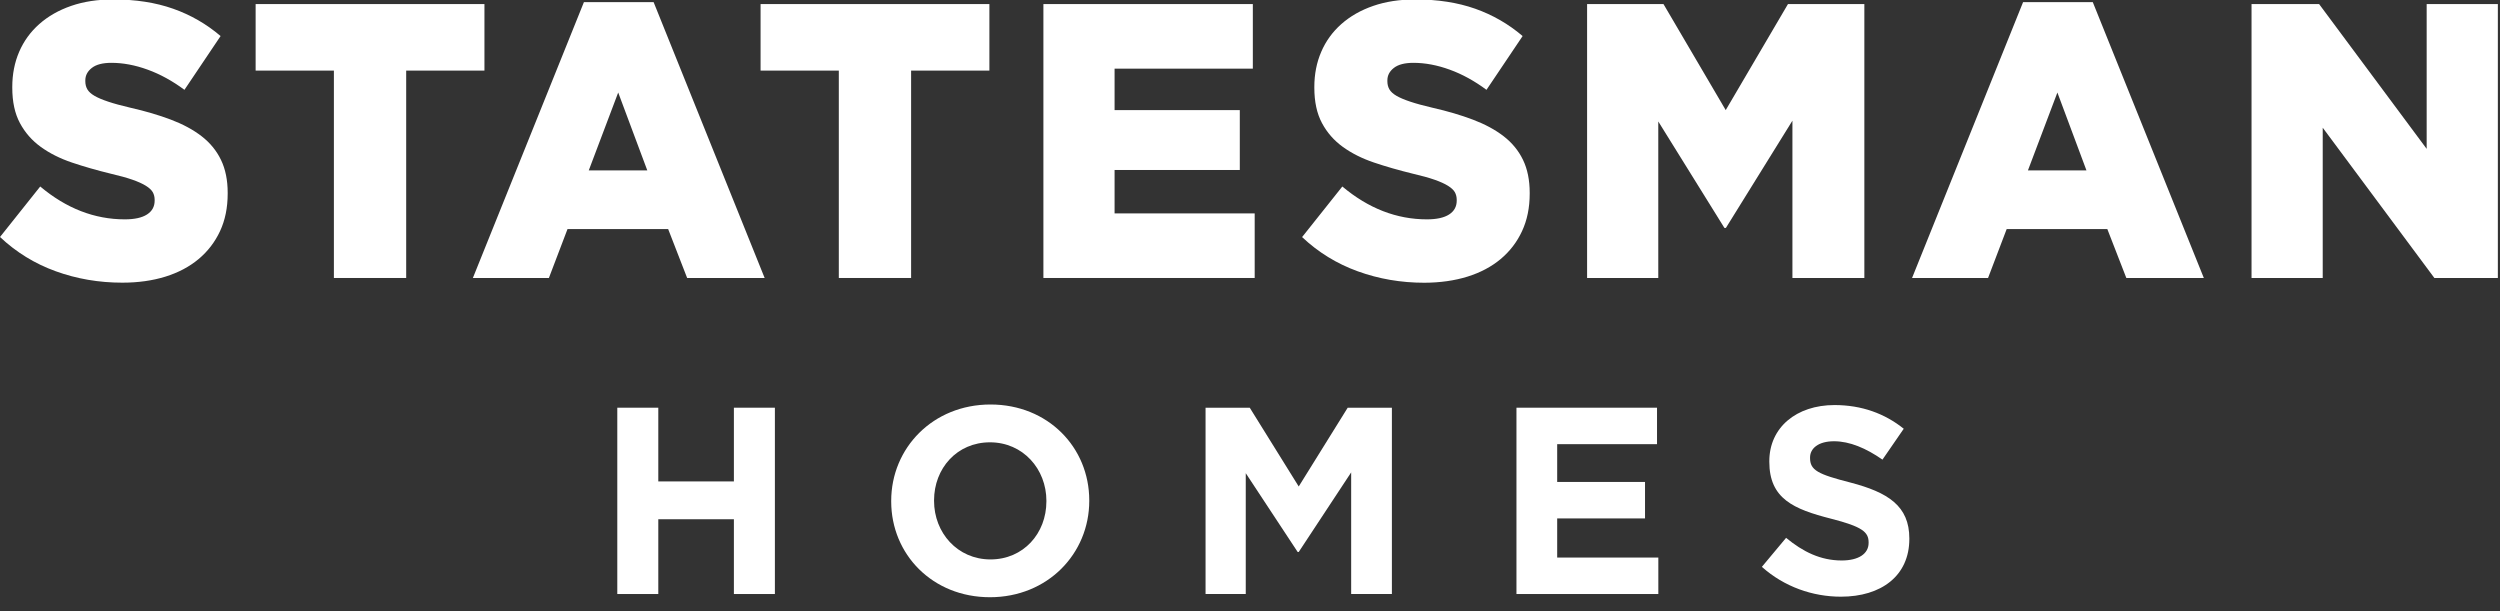 <?xml version="1.0" encoding="UTF-8" standalone="no"?>
<svg width="135px" height="33px" viewBox="0 0 135 33" version="1.1" xmlns="http://www.w3.org/2000/svg" xmlns:xlink="http://www.w3.org/1999/xlink">
    <rect x="0" y="0" width="135" height="33" fill="#333333" stroke="none"/>
    <!-- Generator: Sketch 48.1 (47250) - http://www.bohemiancoding.com/sketch -->
    <title>StatesmanLogo</title>
    <desc>Created with Sketch.</desc>
    <defs></defs>
    <g id="Artboard" stroke="none" stroke-width="1" fill="none" fill-rule="evenodd" transform="translate(-2, 0)">
        <g id="StatesmanLogo" transform="translate(2, -1)" fill="#FFFFFF" fill-rule="nonzero">
            <polygon id="Shape" points="121.583 16.011 125.427 16.011 125.427 7.896 131.456 16.011 134.884 16.011 134.884 1.22 131.04 1.22 131.04 9.038 125.232 1.22 121.583 1.22"></polygon>
            <path d="M113.01,1.114 L109.247,1.114 L103.251,16.011 L107.355,16.011 L108.361,13.369 L113.795,13.369 L114.822,16.011 L119.007,16.011 L113.01,1.114 Z M109.509,10.2 L111.099,5.996 L112.668,10.2 L109.509,10.2 Z" id="Shape"></path>
            <polygon id="Shape" points="85.703 16.011 89.547 16.011 89.547 7.559 93.118 13.307 93.199 13.307 96.791 7.517 96.791 16.011 100.675 16.011 100.675 1.22 96.55 1.22 93.189 6.946 89.828 1.22 85.703 1.22"></polygon>
            <path d="M79.243,15.938 C79.941,15.721 80.538,15.404 81.035,14.989 C81.531,14.574 81.917,14.071 82.191,13.48 C82.466,12.89 82.604,12.215 82.604,11.456 L82.604,11.414 C82.604,10.725 82.483,10.131 82.242,9.632 C82.001,9.133 81.651,8.708 81.196,8.356 C80.739,8.004 80.185,7.706 79.535,7.46 C78.885,7.214 78.157,7 77.351,6.817 C76.869,6.704 76.47,6.596 76.155,6.49 C75.839,6.385 75.592,6.28 75.41,6.174 C75.228,6.069 75.102,5.952 75.028,5.826 C74.954,5.7 74.918,5.552 74.918,5.384 L74.918,5.342 C74.918,5.075 75.034,4.85 75.27,4.667 C75.504,4.484 75.857,4.393 76.327,4.393 C76.957,4.393 77.611,4.516 78.289,4.763 C78.967,5.01 79.627,5.373 80.27,5.851 L82.222,2.947 C81.457,2.295 80.602,1.803 79.658,1.47 C78.711,1.137 77.635,0.97 76.428,0.97 C75.583,0.97 74.824,1.086 74.155,1.318 C73.483,1.55 72.91,1.877 72.433,2.299 C71.957,2.721 71.595,3.22 71.347,3.797 C71.098,4.373 70.974,5.007 70.974,5.695 L70.974,5.737 C70.974,6.496 71.112,7.133 71.387,7.646 C71.661,8.16 72.037,8.588 72.514,8.933 C72.99,9.277 73.55,9.559 74.195,9.777 C74.839,9.994 75.536,10.195 76.288,10.378 C76.77,10.491 77.163,10.599 77.465,10.705 C77.768,10.811 78.009,10.919 78.19,11.032 C78.371,11.145 78.495,11.261 78.563,11.38 C78.628,11.5 78.663,11.637 78.663,11.791 L78.663,11.833 C78.663,12.156 78.525,12.406 78.251,12.582 C77.976,12.758 77.576,12.845 77.054,12.845 C75.417,12.845 73.895,12.254 72.486,11.071 L70.313,13.802 C71.184,14.624 72.187,15.241 73.321,15.651 C74.455,16.062 75.652,16.268 76.914,16.268 C77.768,16.265 78.546,16.155 79.243,15.938" id="Shape"></path>
            <polygon id="Shape" points="56.344 16.011 67.753 16.011 67.753 12.524 60.187 12.524 60.187 10.179 66.949 10.179 66.949 6.946 60.187 6.946 60.187 4.707 67.653 4.707 67.653 1.22 56.344 1.22"></polygon>
            <polygon id="Shape" points="45.296 16.011 49.2 16.011 49.2 4.812 53.427 4.812 53.427 1.22 41.071 1.22 41.071 4.812 45.296 4.812"></polygon>
            <path d="M35.295,1.114 L31.532,1.114 L25.535,16.011 L29.64,16.011 L30.646,13.369 L36.08,13.369 L37.106,16.011 L41.291,16.011 L35.295,1.114 Z M31.794,10.2 L33.383,5.996 L34.953,10.2 L31.794,10.2 Z" id="Shape"></path>
            <polygon id="Shape" points="18.03 16.011 21.934 16.011 21.934 4.812 26.16 4.812 26.16 1.22 13.804 1.22 13.804 4.812 18.03 4.812"></polygon>
            <path d="M8.934,15.938 C9.631,15.721 10.228,15.404 10.725,14.989 C11.221,14.574 11.607,14.071 11.883,13.48 C12.157,12.89 12.295,12.215 12.295,11.456 L12.295,11.414 C12.295,10.725 12.174,10.131 11.932,9.632 C11.691,9.133 11.342,8.708 10.886,8.356 C10.43,8.004 9.877,7.706 9.226,7.46 C8.575,7.214 7.848,7 7.042,6.817 C6.559,6.704 6.16,6.596 5.845,6.49 C5.53,6.385 5.282,6.28 5.101,6.174 C4.92,6.069 4.792,5.952 4.718,5.826 C4.644,5.7 4.607,5.552 4.607,5.384 L4.607,5.342 C4.607,5.075 4.725,4.85 4.96,4.667 C5.194,4.484 5.546,4.393 6.016,4.393 C6.647,4.393 7.301,4.516 7.978,4.763 C8.656,5.01 9.317,5.373 9.96,5.851 L11.912,2.947 C11.147,2.295 10.292,1.803 9.346,1.47 C8.4,1.137 7.324,0.97 6.116,0.97 C5.271,0.97 4.513,1.086 3.843,1.318 C3.172,1.55 2.598,1.877 2.122,2.299 C1.645,2.721 1.284,3.22 1.035,3.797 C0.787,4.373 0.663,5.007 0.663,5.695 L0.663,5.737 C0.663,6.496 0.8,7.133 1.076,7.646 C1.351,8.16 1.726,8.588 2.203,8.933 C2.679,9.277 3.239,9.559 3.883,9.777 C4.527,9.994 5.224,10.195 5.976,10.378 C6.459,10.491 6.852,10.599 7.153,10.705 C7.455,10.811 7.696,10.919 7.877,11.032 C8.059,11.145 8.182,11.261 8.25,11.38 C8.317,11.5 8.351,11.637 8.351,11.791 L8.351,11.833 C8.351,12.156 8.213,12.406 7.938,12.582 C7.663,12.758 7.264,12.845 6.74,12.845 C5.103,12.845 3.581,12.254 2.172,11.071 L0,13.798 C0.872,14.62 1.875,15.237 3.008,15.647 C4.142,16.058 5.339,16.264 6.6,16.264 C7.458,16.265 8.236,16.155 8.934,15.938" id="Shape"></path>
            <path d="M99.41,33.221 C101.58,33.221 103.104,32.1 103.104,30.103 L103.104,30.074 C103.104,28.32 101.954,27.588 99.914,27.055 C98.174,26.61 97.743,26.394 97.743,25.733 L97.743,25.704 C97.743,25.217 98.188,24.828 99.036,24.828 C99.885,24.828 100.762,25.201 101.653,25.82 L102.802,24.152 C101.781,23.332 100.531,22.873 99.065,22.873 C97.009,22.873 95.543,24.08 95.543,25.905 L95.543,25.934 C95.543,27.931 96.852,28.493 98.878,29.01 C100.561,29.441 100.905,29.728 100.905,30.289 L100.905,30.317 C100.905,30.907 100.358,31.266 99.453,31.266 C98.304,31.266 97.355,30.791 96.449,30.043 L95.141,31.61 C96.348,32.689 97.887,33.221 99.41,33.221" id="Shape"></path>
            <polygon id="Shape" points="81.889 33.077 89.55 33.077 89.55 31.108 84.088 31.108 84.088 28.995 88.831 28.995 88.831 27.025 84.088 27.025 84.088 24.985 89.479 24.985 89.479 23.016 81.889 23.016"></polygon>
            <polygon id="Shape" points="65.1 33.077 67.271 33.077 67.271 26.552 70.074 30.807 70.131 30.807 72.963 26.509 72.963 33.077 75.162 33.077 75.162 23.016 72.776 23.016 70.131 27.27 67.486 23.016 65.1 23.016"></polygon>
            <path d="M53.486,22.843 C50.382,22.843 48.125,25.187 48.125,28.047 L48.125,28.076 C48.125,30.935 50.353,33.25 53.458,33.25 C56.563,33.25 58.82,30.907 58.82,28.047 L58.82,28.019 C58.819,25.158 56.591,22.843 53.486,22.843 Z M56.505,28.076 C56.505,29.801 55.268,31.209 53.486,31.209 C51.704,31.209 50.439,29.771 50.439,28.047 L50.439,28.019 C50.439,26.293 51.676,24.885 53.458,24.885 C55.24,24.885 56.506,26.323 56.506,28.047 L56.506,28.076 L56.505,28.076 Z" id="Shape"></path>
            <polygon id="Shape" points="33.334 33.077 35.548 33.077 35.548 29.039 39.63 29.039 39.63 33.077 41.844 33.077 41.844 23.016 39.63 23.016 39.63 26.997 35.548 26.997 35.548 23.016 33.334 23.016"></polygon>
        </g>
    </g>
</svg>